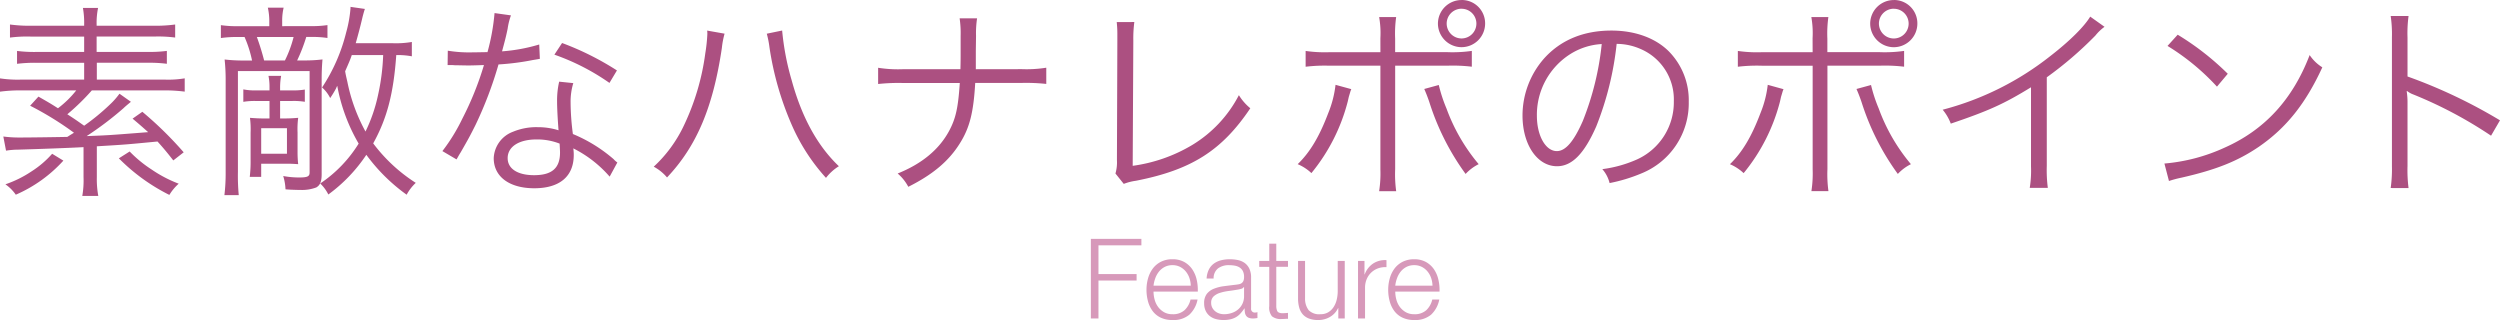 <svg xmlns="http://www.w3.org/2000/svg" viewBox="0 0 493.271 63.142"><g transform="translate(-390.884 -4241.166)"><path d="M-247.927-6.109a15.611,15.611,0,0,1,2.419-.2c4.264-.123,9.84-.328,12.874-.492V-.9a17.84,17.84,0,0,1-.246,3.731h3.157A18.6,18.6,0,0,1-230.01-.9V-6.97c5.576-.328,5.576-.328,11.972-.943,1.025,1.148,1.64,1.845,3.116,3.731l2.05-1.6a71.851,71.851,0,0,0-8.159-7.995l-1.927,1.353c1.517,1.271,1.968,1.681,3.075,2.665-7.831.615-7.831.615-12.136.779a65.086,65.086,0,0,0,7.257-5.494c.287-.287.779-.7,1.476-1.271l-2.255-1.6a14.666,14.666,0,0,1-1.886,2.132,43.572,43.572,0,0,1-5.084,4.182c-1.517-1.066-1.8-1.271-3.321-2.255A44.438,44.438,0,0,0-230.994-18h14.1a30.823,30.823,0,0,1,4.223.246v-2.624a19.526,19.526,0,0,1-4.059.246H-230.01v-3.321h10.086a26.948,26.948,0,0,1,3.731.205v-2.542a25.882,25.882,0,0,1-3.731.2h-10.127v-3.034h11.439a25.635,25.635,0,0,1,4.059.2V-31a28.809,28.809,0,0,1-4.223.246h-11.275v-.2a14.658,14.658,0,0,1,.287-3.321h-2.993a16.544,16.544,0,0,1,.246,3.321v.2h-10.373A29.044,29.044,0,0,1-247.148-31v2.583a26.224,26.224,0,0,1,4.1-.2h10.537v3.034h-9.43a27.08,27.08,0,0,1-3.813-.2v2.542a28.171,28.171,0,0,1,3.813-.205h9.43v3.321h-12.505a23.2,23.2,0,0,1-4.1-.246v2.624A30.407,30.407,0,0,1-244.893-18h10.824a19.745,19.745,0,0,1-3.608,3.526c-1.476-.943-2.05-1.271-3.854-2.3l-1.64,1.8a62.915,62.915,0,0,1,8.651,5.33c-.533.328-.738.451-1.312.82-1.681.041-7.339.123-9.553.123a23.189,23.189,0,0,1-3.075-.2Zm9.1.615a19,19,0,0,1-4.018,3.444A22.029,22.029,0,0,1-248.05.533,8.1,8.1,0,0,1-246,2.583a27.336,27.336,0,0,0,9.389-6.724Zm13.161.9A37.775,37.775,0,0,0-215.7,2.624,9.643,9.643,0,0,1-213.856.41a25.3,25.3,0,0,1-5.33-2.788,24.355,24.355,0,0,1-4.346-3.567Zm57.81-22.96a18.487,18.487,0,0,1-3.813.246h-7.257c.369-1.312.861-3.075,1.353-5.207.205-.779.287-1.066.451-1.558l-2.87-.41a.31.31,0,0,1,.041.164,24.485,24.485,0,0,1-.861,4.879,34.925,34.925,0,0,1-4.756,10.865,6.761,6.761,0,0,1,1.6,2.091,21.264,21.264,0,0,0,1.148-1.886,4.844,4.844,0,0,1,.246-.533A35.074,35.074,0,0,0-178.35-7.5,25.853,25.853,0,0,1-185.935.369a7.665,7.665,0,0,1,1.6,2.173,30.89,30.89,0,0,0,7.5-7.831,35.355,35.355,0,0,0,7.954,7.872,9.033,9.033,0,0,1,1.8-2.337,32.019,32.019,0,0,1-8.4-7.79c2.747-4.961,4.018-9.881,4.551-17.425a15.2,15.2,0,0,1,3.075.246Zm-5.658,2.583a42.98,42.98,0,0,1-1.025,7.954A31.1,31.1,0,0,1-177-9.881a34.368,34.368,0,0,1-3.567-9.758c-.328-1.435-.328-1.435-.451-2.132.7-1.6.984-2.214,1.312-3.2Zm-20.336,12.505v-3.444h2.378a13.264,13.264,0,0,1,2.5.164v-2.419a12.99,12.99,0,0,1-2.5.164h-2.378v-.656a13.075,13.075,0,0,1,.205-2.214h-2.5a10.6,10.6,0,0,1,.205,2.214V-18h-2.583a11.586,11.586,0,0,1-2.583-.2v2.46a13.145,13.145,0,0,1,2.583-.164h2.583v3.444h-1.107c-.9,0-1.722-.041-2.747-.123a17.477,17.477,0,0,1,.123,2.911v5.453a25.709,25.709,0,0,1-.164,3.28h2.255V-3.526h4.838c1.107,0,1.107,0,2.46.082a21.122,21.122,0,0,1-.123-2.419V-9.676a17.209,17.209,0,0,1,.123-2.911c-.943.082-1.722.123-2.583.123Zm-3.731,1.927h5.084v5.043h-5.084Zm4.141-20.131v-1.025a11.193,11.193,0,0,1,.287-2.624h-3.116a11.945,11.945,0,0,1,.287,2.624v1.025h-5.945a21.911,21.911,0,0,1-3.608-.2v2.542a21.741,21.741,0,0,1,3.526-.2h1.148a22.977,22.977,0,0,1,1.476,4.633h-1.435a31.49,31.49,0,0,1-3.977-.2,37.561,37.561,0,0,1,.205,4.264V-1.927a36.43,36.43,0,0,1-.246,4.592h2.829a41.479,41.479,0,0,1-.164-4.592V-21.812h14.145V-1.8c0,.779-.41.984-2.091.984a17.264,17.264,0,0,1-3.116-.287,10.312,10.312,0,0,1,.451,2.624c.861.082,2.378.123,2.993.123a7.942,7.942,0,0,0,3.075-.492c.779-.451,1.066-1.189,1.066-2.624V-19.844c0-1.681.041-2.829.164-4.264a29.078,29.078,0,0,1-3.772.2h-1.23a33.273,33.273,0,0,0,1.8-4.633h.738a20.376,20.376,0,0,1,3.444.2v-2.542a21.075,21.075,0,0,1-3.567.2Zm2.255,2.132A22.673,22.673,0,0,1-192.9-23.9H-197a48.267,48.267,0,0,0-1.435-4.633Zm39.647-4.715a42.183,42.183,0,0,1-1.394,7.708c-.779,0-2.132.041-2.952.041a25.909,25.909,0,0,1-4.879-.328L-160.8-23h.533c.123,0,.451,0,.9.041.615,0,2.009.041,2.706.041.615,0,2.009-.041,3.034-.082a61.39,61.39,0,0,1-4.264,10.578,36.2,36.2,0,0,1-3.936,6.4l2.788,1.64c.205-.328.451-.82.82-1.394,1.558-2.706,1.927-3.4,2.911-5.371a76.386,76.386,0,0,0,4.551-11.972,49.5,49.5,0,0,0,6.724-.861c.984-.164.984-.164,1.435-.246l-.123-2.829a34.118,34.118,0,0,1-7.339,1.353c.574-2.091.82-3.075,1.107-4.469A12.84,12.84,0,0,1-148.3-32.8Zm24.149,11.316a56.509,56.509,0,0,0-10.824-5.412l-1.517,2.3a44.467,44.467,0,0,1,10.865,5.576Zm.082,18.163a4.149,4.149,0,0,1-.738-.656,29.451,29.451,0,0,0-8.036-4.961,48.909,48.909,0,0,1-.451-6.232A12.583,12.583,0,0,1-136-19.434l-2.788-.287a16.6,16.6,0,0,0-.41,3.977c0,1.025.082,2.952.287,5.617a13.531,13.531,0,0,0-4.141-.615,11.982,11.982,0,0,0-4.838.9A5.815,5.815,0,0,0-151.7-4.633c0,3.649,3.075,5.945,8,5.945,5,0,7.79-2.337,7.79-6.56A8.5,8.5,0,0,0-136-6.56a23.451,23.451,0,0,1,7.175,5.576ZM-138.7-7.5s.082,1.271.082,1.763c0,3.075-1.6,4.469-5.125,4.469-3.239,0-5.207-1.271-5.207-3.362,0-2.255,2.214-3.69,5.7-3.69A12.166,12.166,0,0,1-138.7-7.5Zm29.11-22.3a4.53,4.53,0,0,1,.041.656,32.519,32.519,0,0,1-.41,3.854,47.48,47.48,0,0,1-4.223,14.227,26.355,26.355,0,0,1-5.945,8.118A8.976,8.976,0,0,1-117.506-.82c5.863-6.191,9.1-13.9,10.824-25.584a16.51,16.51,0,0,1,.533-2.788Zm11.767.615a19.041,19.041,0,0,1,.533,2.706A60.153,60.153,0,0,0-92.988-11.4,38.2,38.2,0,0,0-86.141-.738a9.51,9.51,0,0,1,2.542-2.3c-4.182-3.977-7.3-9.594-9.307-16.933a51.545,51.545,0,0,1-1.886-9.84Zm41.246,7.011v-3.608l.041-2.952a19.778,19.778,0,0,1,.205-3.485h-3.444a19.741,19.741,0,0,1,.2,3.485v2.952c0,1.271,0,2.091-.041,3.608H-71.053a25.276,25.276,0,0,1-4.8-.287v3.2a37.741,37.741,0,0,1,4.756-.2h11.357c-.328,4.879-.779,6.97-2.091,9.43C-63.8-6.355-67.2-3.526-72-1.6A8.956,8.956,0,0,1-69.9,1.025c4.838-2.419,8-5.084,10.168-8.569,1.968-3.116,2.706-6.191,3.034-11.931h9.266a37.741,37.741,0,0,1,4.756.2v-3.2a25.026,25.026,0,0,1-4.8.287Zm27.8-9.307a21.192,21.192,0,0,1,.123,2.214v1.517l-.082,23.493A7.868,7.868,0,0,1-29.028-1.6l1.64,2.05A10.3,10.3,0,0,1-25.01-.164C-14.063-2.3-8.036-6.109-2.419-14.473a10.442,10.442,0,0,1-2.255-2.583A24.819,24.819,0,0,1-13.9-7.216a30.955,30.955,0,0,1-11.726,4.1l.123-24.723a25.259,25.259,0,0,1,.2-3.649Zm52.029,5.945h-10a26.359,26.359,0,0,1-4.756-.246v3.116a31.873,31.873,0,0,1,4.715-.205H23.247V-2.419A22.815,22.815,0,0,1,23,1.886h3.362a24.754,24.754,0,0,1-.2-4.346V-22.878H36.572a31.873,31.873,0,0,1,4.715.205v-3.116a26.891,26.891,0,0,1-4.8.246H26.158v-2.665a23.624,23.624,0,0,1,.2-4.264H23a18.311,18.311,0,0,1,.246,4.182Zm-8.856,6.437a20.934,20.934,0,0,1-1.435,5.576C11.193-8.856,9.348-5.781,6.929-3.444A9.09,9.09,0,0,1,9.635-1.681,36.615,36.615,0,0,0,16.81-15.826l.205-.9.246-.82a4.906,4.906,0,0,1,.246-.7Zm17.507.82c.287.656.656,1.558,1.025,2.665a49.174,49.174,0,0,0,7.134,14.1A8.86,8.86,0,0,1,42.64-3.444a36.429,36.429,0,0,1-6.355-10.988,29.274,29.274,0,0,1-1.517-4.633Zm7.38-17.548A4.663,4.663,0,0,0,34.6-31.2a4.672,4.672,0,0,0,4.674,4.674A4.663,4.663,0,0,0,43.911-31.2,4.6,4.6,0,0,0,39.278-35.834Zm0,1.722A2.922,2.922,0,0,1,42.189-31.2a2.931,2.931,0,0,1-2.911,2.952A2.94,2.94,0,0,1,36.326-31.2,2.931,2.931,0,0,1,39.278-34.112Zm30.586,6.929a11.8,11.8,0,0,1,4.756,1.025,10.808,10.808,0,0,1,6.519,10.291,12.376,12.376,0,0,1-7.257,11.48A24.577,24.577,0,0,1,67.035-2.46,6.515,6.515,0,0,1,68.47.287,31.718,31.718,0,0,0,74.7-1.6a14.929,14.929,0,0,0,9.389-14.145,13.724,13.724,0,0,0-3.977-10c-2.665-2.624-6.683-4.059-11.275-4.059-5.494,0-9.963,1.845-13.243,5.453a17.056,17.056,0,0,0-4.305,11.316c0,5.74,2.911,10,6.806,10,2.952,0,5.371-2.46,7.749-7.872A61.46,61.46,0,0,0,69.864-27.183Zm-2.952.041a56.314,56.314,0,0,1-3.731,15.17c-1.763,4.018-3.4,5.945-5.125,5.945-2.214,0-3.936-3.034-3.936-6.97A14.179,14.179,0,0,1,60.8-25.215,12.948,12.948,0,0,1,66.912-27.142Zm41.615,1.6h-10a26.359,26.359,0,0,1-4.756-.246v3.116a31.874,31.874,0,0,1,4.715-.205h10.045V-2.419a22.815,22.815,0,0,1-.246,4.3h3.362a24.755,24.755,0,0,1-.2-4.346V-22.878h10.414a31.874,31.874,0,0,1,4.715.205v-3.116a26.891,26.891,0,0,1-4.8.246H111.438v-2.665a23.624,23.624,0,0,1,.2-4.264h-3.362a18.311,18.311,0,0,1,.246,4.182Zm-8.856,6.437a20.934,20.934,0,0,1-1.435,5.576c-1.763,4.674-3.608,7.749-6.027,10.086a9.09,9.09,0,0,1,2.706,1.763,36.615,36.615,0,0,0,7.175-14.145l.2-.9.246-.82a4.906,4.906,0,0,1,.246-.7Zm17.507.82c.287.656.656,1.558,1.025,2.665a49.174,49.174,0,0,0,7.134,14.1,8.86,8.86,0,0,1,2.583-1.927,36.429,36.429,0,0,1-6.355-10.988,29.275,29.275,0,0,1-1.517-4.633Zm7.38-17.548a4.663,4.663,0,0,0-4.674,4.633,4.672,4.672,0,0,0,4.674,4.674,4.663,4.663,0,0,0,4.633-4.674A4.6,4.6,0,0,0,124.558-35.834Zm0,1.722a2.922,2.922,0,0,1,2.911,2.911,2.931,2.931,0,0,1-2.911,2.952,2.94,2.94,0,0,1-2.952-2.952A2.931,2.931,0,0,1,124.558-34.112ZM163.3-32.554c-1.148,1.927-4.018,4.8-7.831,7.749a57.731,57.731,0,0,1-21.279,10.619,9.492,9.492,0,0,1,1.6,2.747c7.5-2.542,10.5-3.9,15.826-7.175v15.58a21.37,21.37,0,0,1-.246,4.264h3.567a27.237,27.237,0,0,1-.205-4.346V-20.582a72.211,72.211,0,0,0,9.594-8.241,9.28,9.28,0,0,1,1.8-1.722Zm15.252,5.781a45.273,45.273,0,0,1,9.758,8.036l2.132-2.542a53.411,53.411,0,0,0-9.881-7.708Zm.287,26.65a21.541,21.541,0,0,1,2.46-.656c6.847-1.558,11.07-3.239,15.293-6.109,5.412-3.731,9.225-8.528,12.505-15.662a8.212,8.212,0,0,1-2.5-2.419c-3.321,8.692-8.815,14.719-16.728,18.245A35.686,35.686,0,0,1,177.94-3.567Zm47.273,1.394a27.884,27.884,0,0,1-.205-4.346V-15.416a14.319,14.319,0,0,0-.164-2.419l.082-.041a4.524,4.524,0,0,0,1.271.7,83.593,83.593,0,0,1,15.293,8.118l1.763-3.034a101.682,101.682,0,0,0-18.245-8.651v-7.667a25.735,25.735,0,0,1,.205-4.264h-3.526a24.309,24.309,0,0,1,.246,4.182V-3.034a26.37,26.37,0,0,1-.246,4.3Z" transform="translate(640 4277)" fill="#ac5081"/><path d="M-33.88-15.708V0h1.5V-7.48h7.524V-8.756h-7.524v-5.676h8.47v-1.276Zm19.712,9.24h-7.348a6.363,6.363,0,0,1,.363-1.507,4.494,4.494,0,0,1,.737-1.3,3.543,3.543,0,0,1,1.122-.9,3.26,3.26,0,0,1,1.518-.341,3.211,3.211,0,0,1,1.5.341,3.543,3.543,0,0,1,1.122.9,4.156,4.156,0,0,1,.715,1.287A5.007,5.007,0,0,1-14.168-6.468ZM-21.516-5.3h8.734A8.979,8.979,0,0,0-13-7.645a5.972,5.972,0,0,0-.869-2.046,4.643,4.643,0,0,0-1.573-1.441,4.649,4.649,0,0,0-2.332-.55,4.906,4.906,0,0,0-2.321.517A4.585,4.585,0,0,0-21.692-9.8a5.908,5.908,0,0,0-.913,1.925,8.245,8.245,0,0,0-.3,2.2,8.7,8.7,0,0,0,.3,2.3,5.646,5.646,0,0,0,.913,1.914A4.273,4.273,0,0,0-20.1-.165a5.286,5.286,0,0,0,2.321.473A4.822,4.822,0,0,0-14.443-.748,5.535,5.535,0,0,0-12.826-3.74h-1.386A4.166,4.166,0,0,1-15.4-1.628a3.37,3.37,0,0,1-2.376.792,3.26,3.26,0,0,1-1.694-.418A3.842,3.842,0,0,1-20.636-2.31a4.262,4.262,0,0,1-.671-1.441A6.151,6.151,0,0,1-21.516-5.3Zm10.472-2.574h1.386a2.457,2.457,0,0,1,.88-2.013,3.5,3.5,0,0,1,2.156-.627,6.394,6.394,0,0,1,1.155.1,2.572,2.572,0,0,1,.946.363,1.826,1.826,0,0,1,.638.715,2.529,2.529,0,0,1,.231,1.155,1.944,1.944,0,0,1-.121.748,1.07,1.07,0,0,1-.341.451,1.342,1.342,0,0,1-.55.231q-.33.066-.77.11-1.122.132-2.211.275a7.969,7.969,0,0,0-1.958.5A3.322,3.322,0,0,0-11-4.851a2.935,2.935,0,0,0-.528,1.859,3.439,3.439,0,0,0,.3,1.485,2.841,2.841,0,0,0,.814,1.034,3.336,3.336,0,0,0,1.21.594A5.681,5.681,0,0,0-7.722.308,5.9,5.9,0,0,0-6.281.154,3.957,3.957,0,0,0-5.2-.286,3.773,3.773,0,0,0-4.345-1a9.261,9.261,0,0,0,.759-.979h.044a5.383,5.383,0,0,0,.055.8,1.527,1.527,0,0,0,.231.627,1.137,1.137,0,0,0,.495.407A2.1,2.1,0,0,0-1.914,0a4.177,4.177,0,0,0,.473-.022q.187-.022.429-.066V-1.254a1.072,1.072,0,0,1-.44.088A.729.729,0,0,1-2.266-2V-8.03A4.008,4.008,0,0,0-2.64-9.889,2.936,2.936,0,0,0-3.608-11a3.615,3.615,0,0,0-1.342-.539,7.95,7.95,0,0,0-1.5-.143,6.908,6.908,0,0,0-1.8.22,4.051,4.051,0,0,0-1.419.682,3.253,3.253,0,0,0-.957,1.188A4.612,4.612,0,0,0-11.044-7.876ZM-3.652-6.2v1.8a3.4,3.4,0,0,1-.319,1.5,3.418,3.418,0,0,1-.858,1.122,3.735,3.735,0,0,1-1.265.7,4.768,4.768,0,0,1-1.518.242A2.973,2.973,0,0,1-8.558-.99a2.449,2.449,0,0,1-.814-.451,2.269,2.269,0,0,1-.561-.7,2.018,2.018,0,0,1-.209-.935,1.653,1.653,0,0,1,.495-1.287A3.33,3.33,0,0,1-8.382-5.06a9.954,9.954,0,0,1,1.7-.363q.935-.121,1.815-.275a5.164,5.164,0,0,0,.66-.154A.794.794,0,0,0-3.7-6.2Zm6.358-5.148v-3.41H1.32v3.41H-.66v1.166H1.32V-2.42A2.714,2.714,0,0,0,1.848-.429,2.741,2.741,0,0,0,3.784.11Q4.092.11,4.4.088T5.016.066V-1.1a10.75,10.75,0,0,1-1.188.066q-.748-.044-.935-.429A2.486,2.486,0,0,1,2.706-2.53v-7.656h2.31v-1.166ZM16.214,0V-11.352H14.828V-5.39a7.186,7.186,0,0,1-.2,1.683,4.607,4.607,0,0,1-.616,1.463,3.27,3.27,0,0,1-1.056,1.023,2.927,2.927,0,0,1-1.54.385A2.907,2.907,0,0,1,9.1-1.628,3.7,3.7,0,0,1,8.382-3.96v-7.392H7v7.37a6.752,6.752,0,0,0,.22,1.8A3.435,3.435,0,0,0,7.909-.836,3.06,3.06,0,0,0,9.141.011a5.049,5.049,0,0,0,1.837.3A4.548,4.548,0,0,0,13.3-.3a3.934,3.934,0,0,0,1.6-1.749h.044V0Zm2.618-11.352V0h1.386V-6.05a4.377,4.377,0,0,1,.308-1.661A3.822,3.822,0,0,1,21.4-9.02a3.862,3.862,0,0,1,1.331-.847,4.184,4.184,0,0,1,1.716-.253v-1.386a4.291,4.291,0,0,0-2.651.682A4.357,4.357,0,0,0,20.152-8.69h-.044v-2.662Zm14.7,4.884H26.18a6.363,6.363,0,0,1,.363-1.507,4.494,4.494,0,0,1,.737-1.3,3.543,3.543,0,0,1,1.122-.9,3.26,3.26,0,0,1,1.518-.341,3.211,3.211,0,0,1,1.5.341,3.543,3.543,0,0,1,1.122.9,4.156,4.156,0,0,1,.715,1.287A5.007,5.007,0,0,1,33.528-6.468ZM26.18-5.3h8.734a8.979,8.979,0,0,0-.22-2.343,5.972,5.972,0,0,0-.869-2.046,4.643,4.643,0,0,0-1.573-1.441,4.649,4.649,0,0,0-2.332-.55,4.906,4.906,0,0,0-2.321.517A4.585,4.585,0,0,0,26-9.8a5.908,5.908,0,0,0-.913,1.925,8.245,8.245,0,0,0-.3,2.2,8.7,8.7,0,0,0,.3,2.3A5.646,5.646,0,0,0,26-1.463,4.273,4.273,0,0,0,27.6-.165,5.286,5.286,0,0,0,29.92.308,4.822,4.822,0,0,0,33.253-.748,5.535,5.535,0,0,0,34.87-3.74H33.484A4.166,4.166,0,0,1,32.3-1.628a3.37,3.37,0,0,1-2.376.792,3.26,3.26,0,0,1-1.694-.418A3.842,3.842,0,0,1,27.06-2.31a4.262,4.262,0,0,1-.671-1.441A6.151,6.151,0,0,1,26.18-5.3Z" transform="translate(640 4304)" fill="#d799ba"/></g></svg>